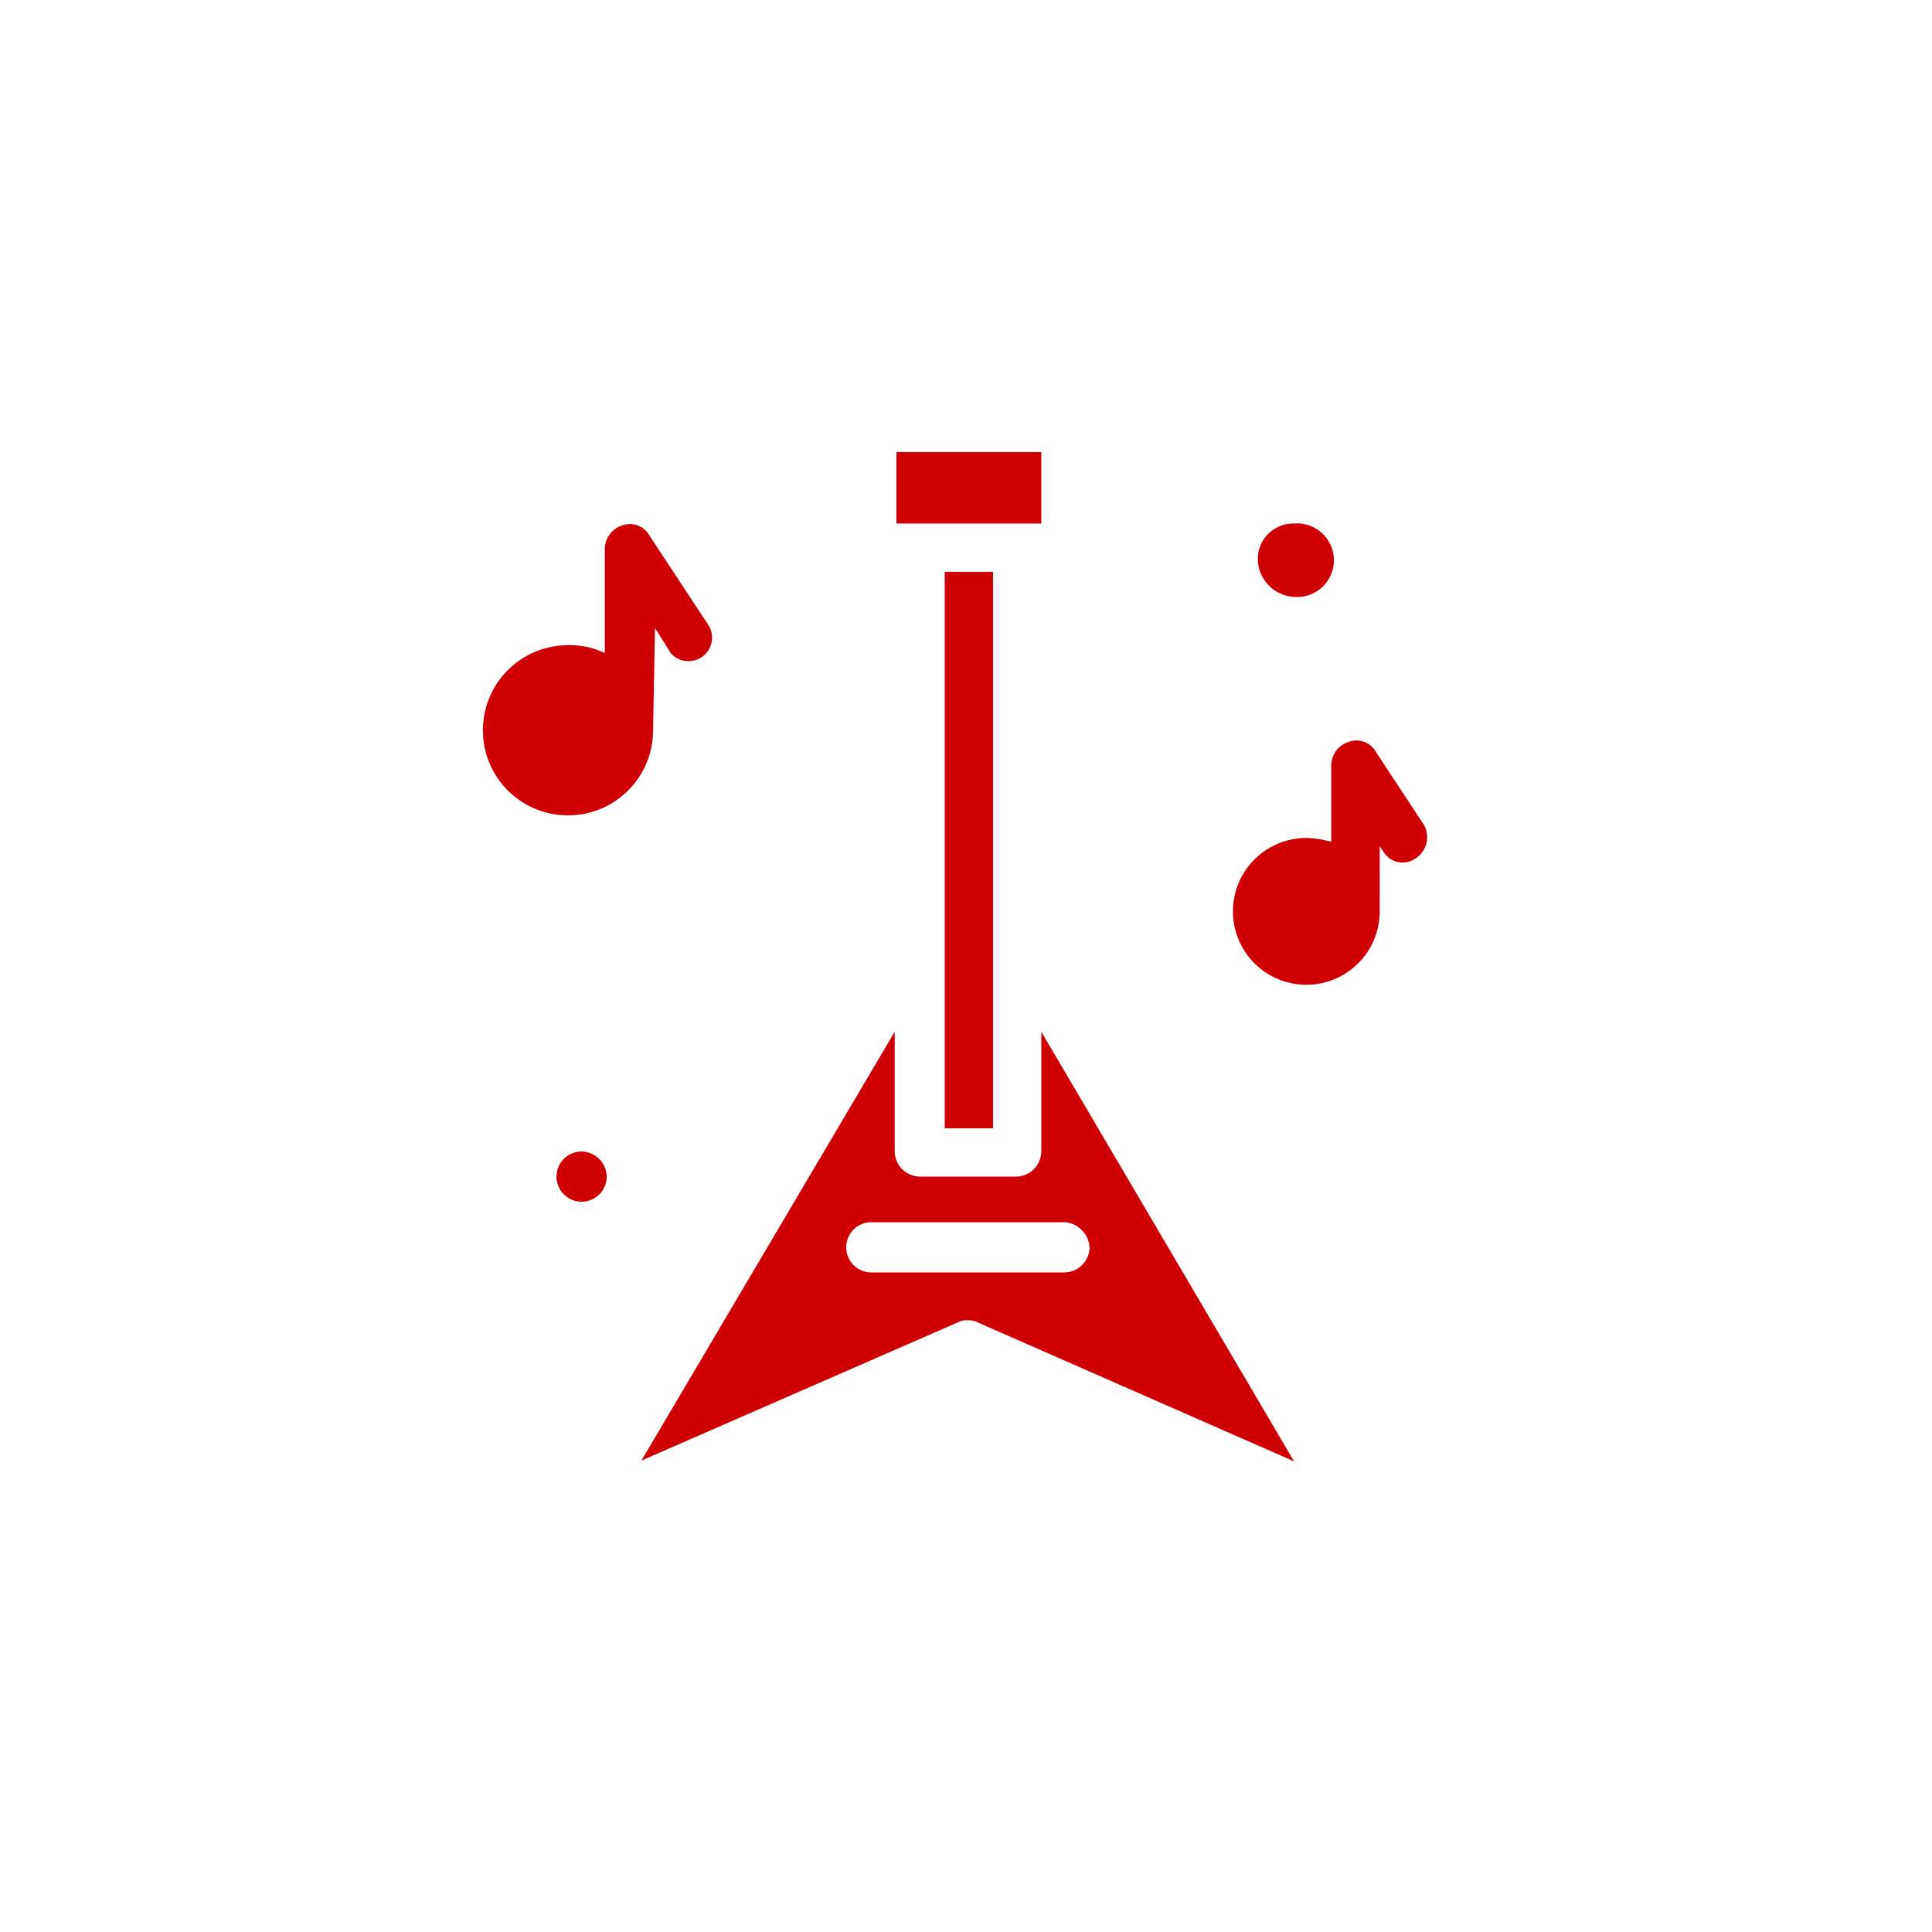 <svg xmlns="http://www.w3.org/2000/svg" viewBox="0 0 100.82 100.82"><defs><style>.a{fill:#fff;}.b{fill:#ce0004;}</style></defs><rect class="a" width="100.82" height="100.82"/><polygon class="b" points="53.03 27.32 54.34 27.32 54.34 23.59 46.78 23.59 46.78 27.32 47.99 27.32 53.03 27.32"/><path class="b" d="M30.35,60.09a1.31,1.31,0,1,0,1.31,1.31A1.33,1.33,0,0,0,30.35,60.09Z"/><path class="b" d="M67.55,31.15a1.92,1.92,0,1,0,0-3.83,1.85,1.85,0,0,0-1.91,1.92A2,2,0,0,0,67.55,31.15Z"/><polygon class="b" points="49.3 58.88 51.82 58.88 51.82 49.2 51.82 29.84 49.3 29.84 49.3 49.2 49.3 58.88"/><path class="b" d="M54.34,60.09A1.33,1.33,0,0,1,53,61.4H48a1.33,1.33,0,0,1-1.31-1.31V53.84L33.47,76.22,50,69a.9.9,0,0,1,.5-.1A1,1,0,0,1,51,69l16.53,7.26L54.34,53.84Zm2.52,5a1.33,1.33,0,0,1-1.31,1.31H45.47a1.31,1.31,0,1,1,0-2.62H55.55A1.4,1.4,0,0,1,56.86,65.13Z"/><path class="b" d="M74.31,43.05l-2.52-3.83a1.16,1.16,0,0,0-1.42-.5,1.29,1.29,0,0,0-.9,1.21v4a5.22,5.22,0,0,0-1.31-.2A3.83,3.83,0,1,0,72,47.59V44.16l.2.3a1.18,1.18,0,0,0,1.71.31A1.32,1.32,0,0,0,74.31,43.05Z"/><path class="b" d="M34.18,32.77,35,34.08a1.23,1.23,0,0,0,2-1.41l-3.12-4.74a1.17,1.17,0,0,0-1.42-.51,1.31,1.31,0,0,0-.9,1.21v5.45a4.15,4.15,0,0,0-1.92-.41,4.44,4.44,0,1,0,4.44,4.44l.1-5.34Z"/></svg>
